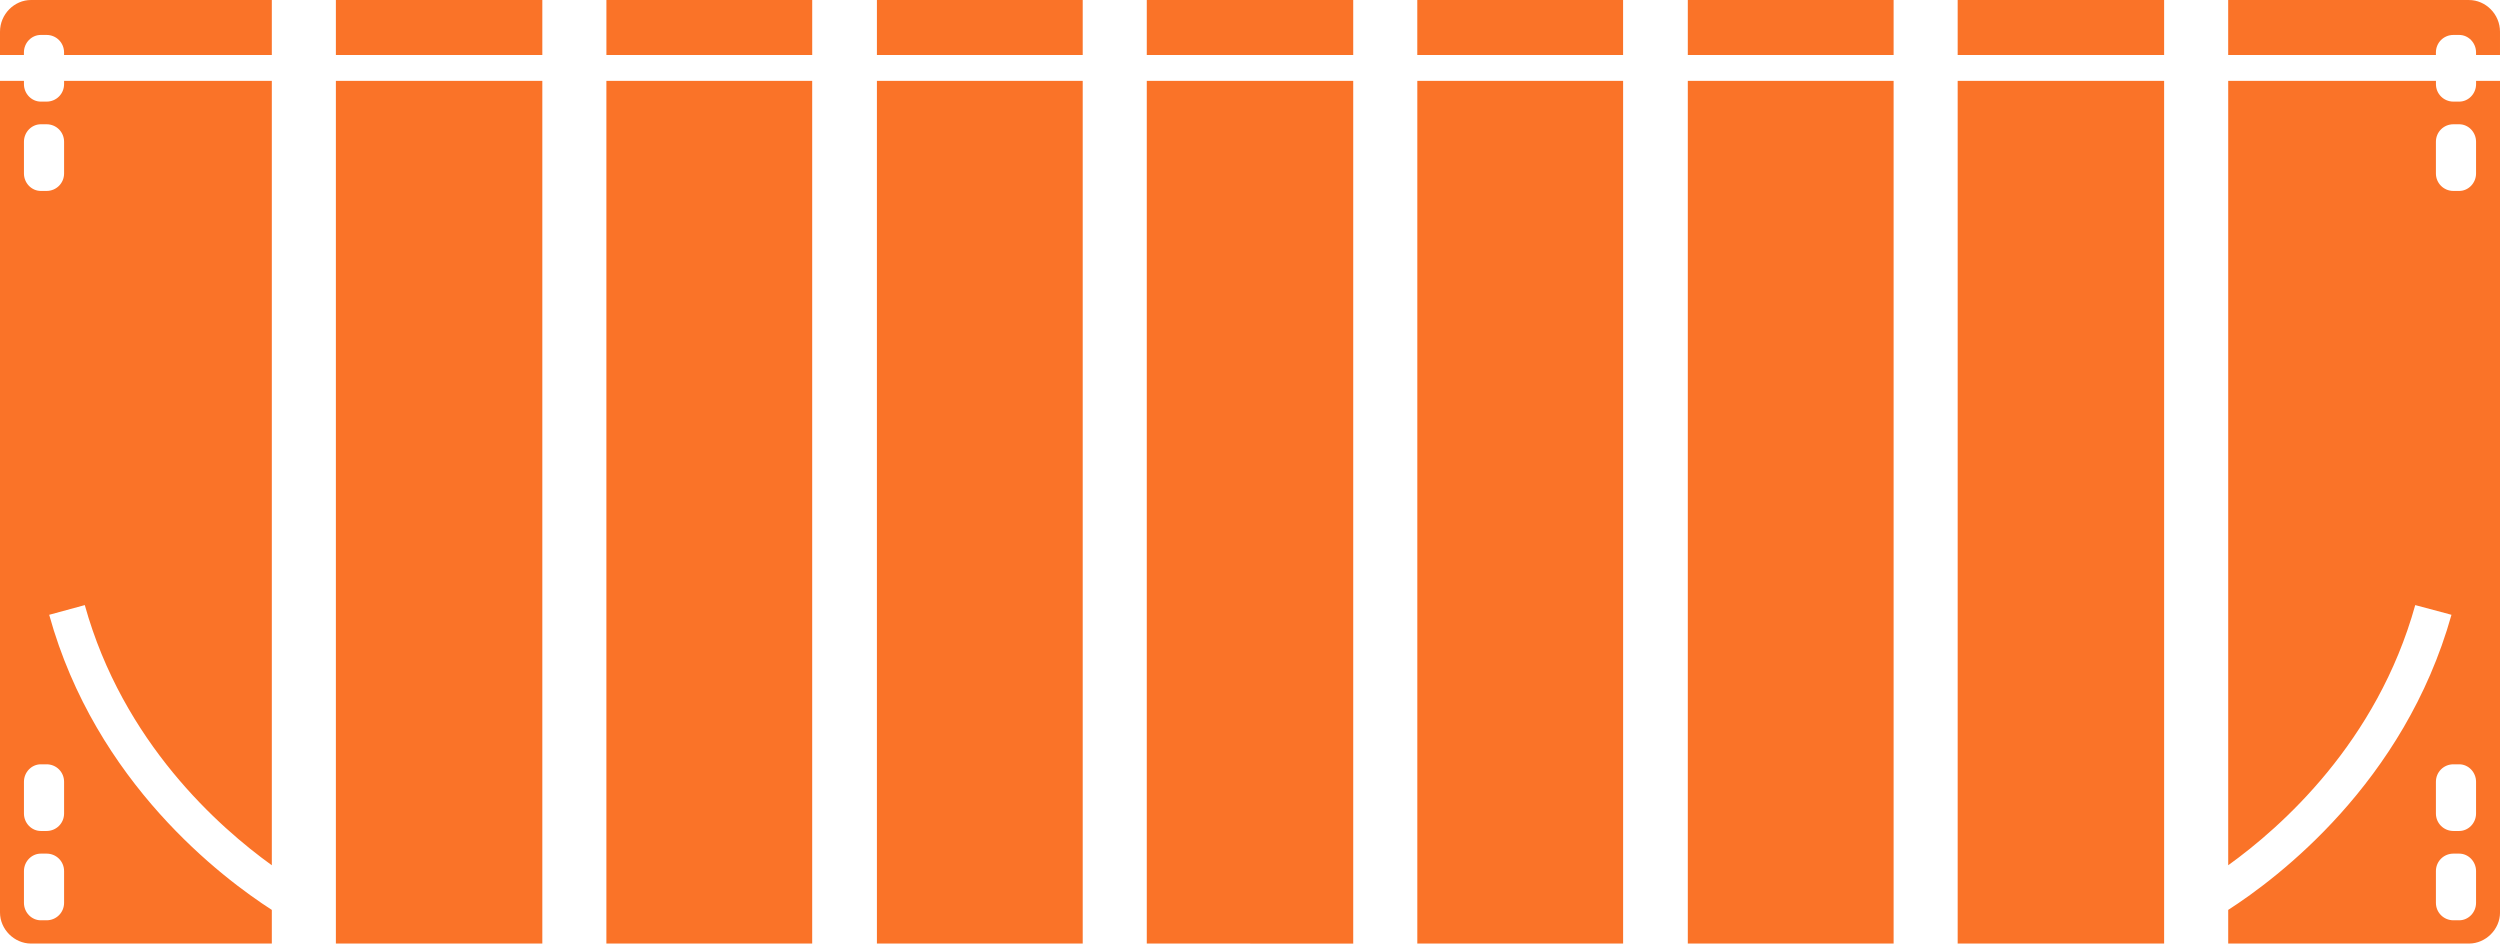 <?xml version="1.0" encoding="UTF-8"?>
<svg id="Ebene_2" xmlns="http://www.w3.org/2000/svg" viewBox="0 0 1102.48 416.11">
  <g id="Ebene_1-2" data-name="Ebene_1">
    <path d="M13.7,0h106.17v24.26H28.25v-1.14c0-4.28-3.42-7.71-7.71-7.71h-2.57c-4,0-7.42,3.42-7.42,7.71v1.14H0v-10.27C0,6.28,6.28,0,13.7,0h0ZM1088.78,0h-106.17v24.26h91.61v-1.14c0-4.28,3.42-7.71,7.71-7.71h2.57c4,0,7.42,3.42,7.42,7.71v1.14h10.56v-10.27c0-7.71-6.28-13.98-13.7-13.98h0ZM1084.5,54.8h-2.57c-4.28,0-7.71,3.42-7.71,7.71v13.98c0,4.28,3.42,7.71,7.71,7.71h2.57c4,0,7.42-3.42,7.42-7.71v-13.98c0-4.28-3.42-7.71-7.42-7.71h0ZM1084.5,376.44h-2.57c-4.28,0-7.71,3.42-7.71,7.71v13.98c0,4.28,3.42,7.71,7.71,7.71h2.57c4,0,7.42-3.42,7.42-7.71v-13.98c0-4.28-3.42-7.71-7.42-7.71h0ZM1084.5,337.05h-2.57c-4.28,0-7.71,3.42-7.71,7.71v13.98c0,4.28,3.42,7.71,7.71,7.71h2.57c4,0,7.42-3.42,7.42-7.71v-13.98c0-4.28-3.42-7.71-7.42-7.71h0ZM982.62,35.67v345.9c23.4-16.84,65.64-54.23,82.48-114.73l15.98,4.28c-20.83,74.2-76.77,116.16-98.46,130.14v14.84h106.17c7.42,0,13.7-6.28,13.7-13.7V35.67h-10.56v1.43c0,4.28-3.42,7.71-7.42,7.71h-2.57c-4.28,0-7.71-3.42-7.71-7.71v-1.43h-91.61ZM954.36,0h-91.04v24.26h91.04V0ZM863.32,35.67v380.43h91.04V35.67h-91.04ZM835.07,0h-90.76v24.26h90.76V0ZM744.31,35.67v380.43h90.76V35.67h-90.76ZM715.77,0h-90.76v24.26h90.76V0ZM625.02,35.67v380.43h90.76V35.67h-90.76ZM596.76,0h-91.04v24.26h91.04V0ZM551.38,416.11h45.38V35.67h-91.04v380.43h45.66ZM17.98,54.8h2.57c4.28,0,7.71,3.42,7.71,7.71v13.98c0,4.28-3.42,7.71-7.71,7.71h-2.57c-4,0-7.42-3.42-7.42-7.71v-13.98c0-4.28,3.43-7.71,7.42-7.71h0ZM17.98,376.44h2.57c4.28,0,7.71,3.42,7.71,7.71v13.98c0,4.28-3.42,7.71-7.71,7.71h-2.57c-4,0-7.42-3.42-7.42-7.71v-13.98c0-4.28,3.43-7.71,7.42-7.71h0ZM17.98,337.05h2.57c4.28,0,7.71,3.42,7.71,7.71v13.98c0,4.28-3.42,7.71-7.71,7.71h-2.57c-4,0-7.42-3.42-7.42-7.71v-13.98c0-4.28,3.43-7.71,7.42-7.71h0ZM119.87,35.67v345.9c-23.4-16.84-65.64-54.23-82.48-114.73l-15.7,4.28c20.55,74.2,76.49,116.16,98.18,130.14v14.84H13.7c-7.42,0-13.7-6.28-13.7-13.7V35.67h10.56v1.43c0,4.28,3.43,7.71,7.42,7.71h2.57c4.28,0,7.71-3.42,7.71-7.71v-1.43h91.61ZM148.12,0h91.04v24.26h-91.04V0ZM239.16,35.67v380.43h-91.04V35.67h91.04ZM267.42,0h90.76v24.26h-90.76V0ZM358.17,35.67v380.43h-90.76V35.67h90.76ZM386.71,0h90.76v24.26h-90.76V0ZM477.47,35.67v380.43h-90.76V35.67h90.76Z" fill="#fa7328" fill-rule="evenodd"/>
  </g>
</svg>